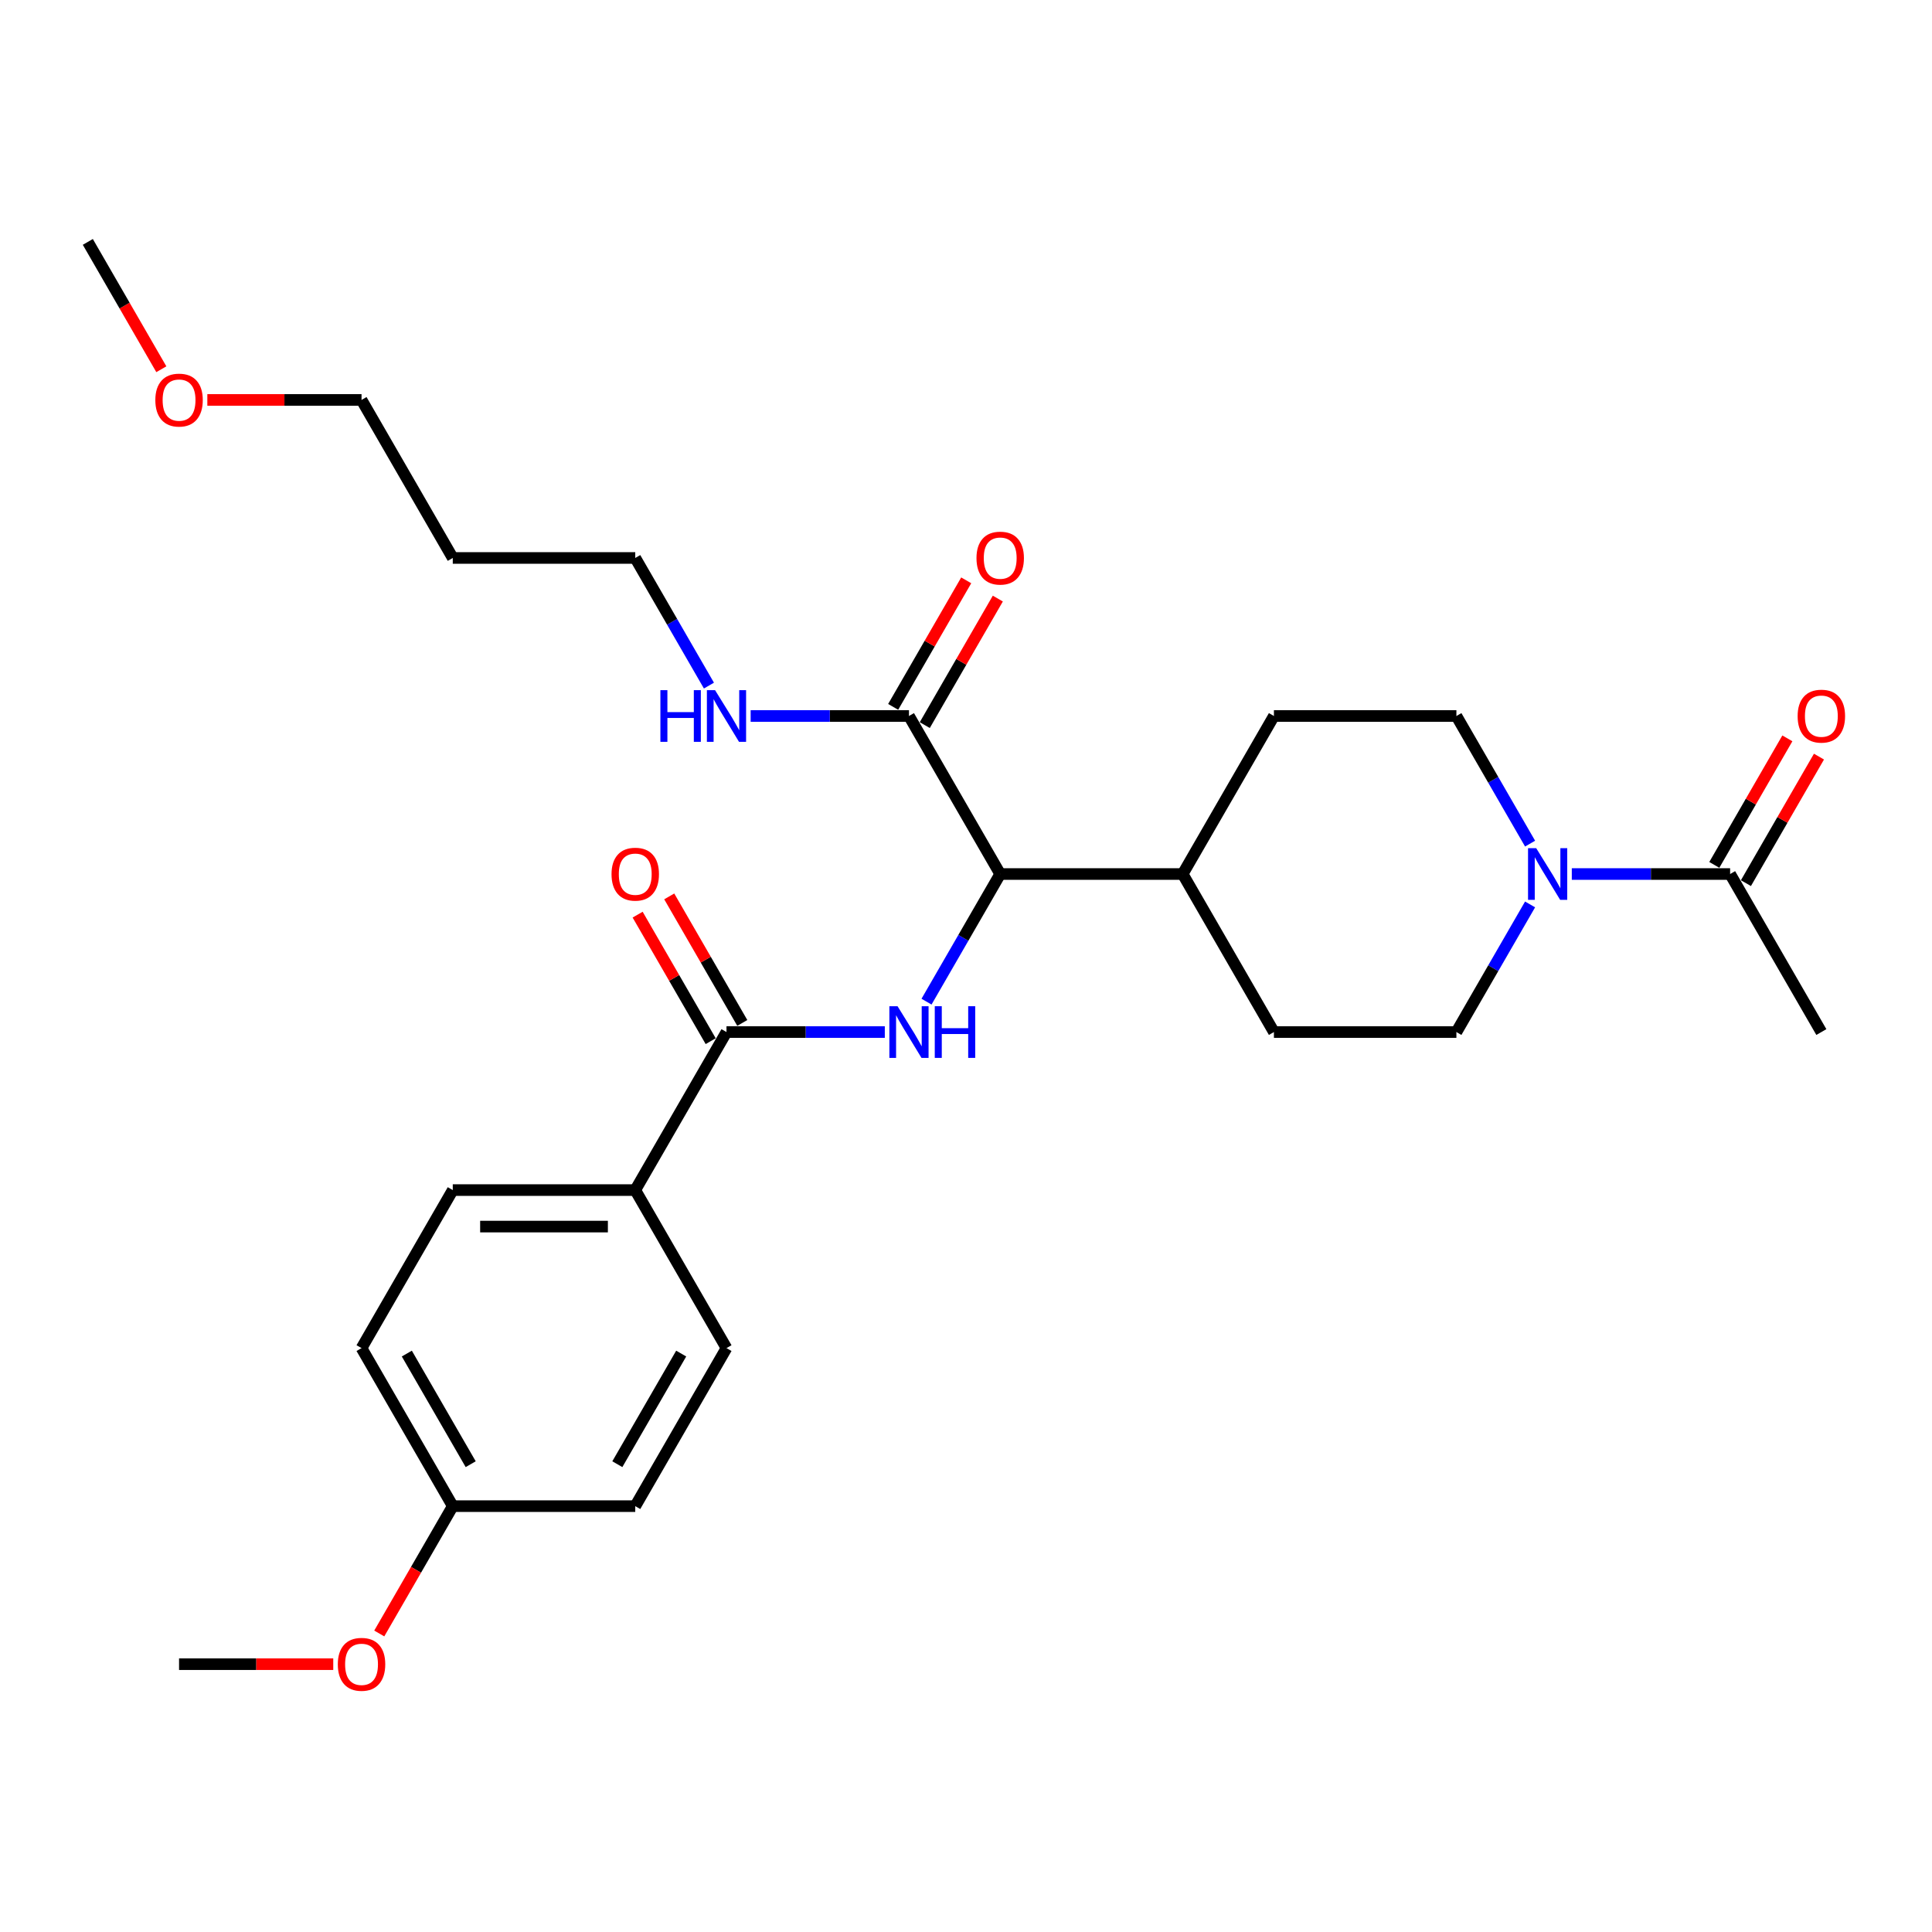 <?xml version='1.0' encoding='iso-8859-1'?>
<svg version='1.1' baseProfile='full'
              xmlns='http://www.w3.org/2000/svg'
                      xmlns:rdkit='http://www.rdkit.org/xml'
                      xmlns:xlink='http://www.w3.org/1999/xlink'
                  xml:space='preserve'
width='1000px' height='1000px' viewBox='0 0 1000 1000'>
<!-- END OF HEADER -->
<rect style='opacity:1.0;fill:#FFFFFF;stroke:none' width='1000' height='1000' x='0' y='0'> </rect>
<path class='bond-0' d='M 942.729,534.19 L 895.504,452.394' style='fill:none;fill-rule:evenodd;stroke:#000000;stroke-width:6px;stroke-linecap:butt;stroke-linejoin:miter;stroke-opacity:1' />
<path class='bond-1' d='M 791.969,468.129 L 772.899,501.16' style='fill:none;fill-rule:evenodd;stroke:#0000FF;stroke-width:6px;stroke-linecap:butt;stroke-linejoin:miter;stroke-opacity:1' />
<path class='bond-1' d='M 772.899,501.16 L 753.829,534.19' style='fill:none;fill-rule:evenodd;stroke:#000000;stroke-width:6px;stroke-linecap:butt;stroke-linejoin:miter;stroke-opacity:1' />
<path class='bond-2' d='M 813.559,452.394 L 854.532,452.394' style='fill:none;fill-rule:evenodd;stroke:#0000FF;stroke-width:6px;stroke-linecap:butt;stroke-linejoin:miter;stroke-opacity:1' />
<path class='bond-2' d='M 854.532,452.394 L 895.504,452.394' style='fill:none;fill-rule:evenodd;stroke:#000000;stroke-width:6px;stroke-linecap:butt;stroke-linejoin:miter;stroke-opacity:1' />
<path class='bond-3' d='M 791.969,436.659 L 772.899,403.628' style='fill:none;fill-rule:evenodd;stroke:#0000FF;stroke-width:6px;stroke-linecap:butt;stroke-linejoin:miter;stroke-opacity:1' />
<path class='bond-3' d='M 772.899,403.628 L 753.829,370.598' style='fill:none;fill-rule:evenodd;stroke:#000000;stroke-width:6px;stroke-linecap:butt;stroke-linejoin:miter;stroke-opacity:1' />
<path class='bond-4' d='M 903.684,457.116 L 922.59,424.369' style='fill:none;fill-rule:evenodd;stroke:#000000;stroke-width:6px;stroke-linecap:butt;stroke-linejoin:miter;stroke-opacity:1' />
<path class='bond-4' d='M 922.59,424.369 L 941.497,391.622' style='fill:none;fill-rule:evenodd;stroke:#FF0000;stroke-width:6px;stroke-linecap:butt;stroke-linejoin:miter;stroke-opacity:1' />
<path class='bond-4' d='M 887.325,447.671 L 906.231,414.924' style='fill:none;fill-rule:evenodd;stroke:#000000;stroke-width:6px;stroke-linecap:butt;stroke-linejoin:miter;stroke-opacity:1' />
<path class='bond-4' d='M 906.231,414.924 L 925.138,382.177' style='fill:none;fill-rule:evenodd;stroke:#FF0000;stroke-width:6px;stroke-linecap:butt;stroke-linejoin:miter;stroke-opacity:1' />
<path class='bond-5' d='M 234.354,288.802 L 328.804,288.802' style='fill:none;fill-rule:evenodd;stroke:#000000;stroke-width:6px;stroke-linecap:butt;stroke-linejoin:miter;stroke-opacity:1' />
<path class='bond-6' d='M 234.354,288.802 L 187.129,207.006' style='fill:none;fill-rule:evenodd;stroke:#000000;stroke-width:6px;stroke-linecap:butt;stroke-linejoin:miter;stroke-opacity:1' />
<path class='bond-7' d='M 478.659,375.32 L 497.566,342.573' style='fill:none;fill-rule:evenodd;stroke:#000000;stroke-width:6px;stroke-linecap:butt;stroke-linejoin:miter;stroke-opacity:1' />
<path class='bond-7' d='M 497.566,342.573 L 516.472,309.826' style='fill:none;fill-rule:evenodd;stroke:#FF0000;stroke-width:6px;stroke-linecap:butt;stroke-linejoin:miter;stroke-opacity:1' />
<path class='bond-7' d='M 462.3,365.875 L 481.206,333.128' style='fill:none;fill-rule:evenodd;stroke:#000000;stroke-width:6px;stroke-linecap:butt;stroke-linejoin:miter;stroke-opacity:1' />
<path class='bond-7' d='M 481.206,333.128 L 500.113,300.381' style='fill:none;fill-rule:evenodd;stroke:#FF0000;stroke-width:6px;stroke-linecap:butt;stroke-linejoin:miter;stroke-opacity:1' />
<path class='bond-8' d='M 470.479,370.598 L 429.507,370.598' style='fill:none;fill-rule:evenodd;stroke:#000000;stroke-width:6px;stroke-linecap:butt;stroke-linejoin:miter;stroke-opacity:1' />
<path class='bond-8' d='M 429.507,370.598 L 388.535,370.598' style='fill:none;fill-rule:evenodd;stroke:#0000FF;stroke-width:6px;stroke-linecap:butt;stroke-linejoin:miter;stroke-opacity:1' />
<path class='bond-9' d='M 470.479,370.598 L 517.704,452.394' style='fill:none;fill-rule:evenodd;stroke:#000000;stroke-width:6px;stroke-linecap:butt;stroke-linejoin:miter;stroke-opacity:1' />
<path class='bond-10' d='M 366.945,354.863 L 347.875,321.832' style='fill:none;fill-rule:evenodd;stroke:#0000FF;stroke-width:6px;stroke-linecap:butt;stroke-linejoin:miter;stroke-opacity:1' />
<path class='bond-10' d='M 347.875,321.832 L 328.804,288.802' style='fill:none;fill-rule:evenodd;stroke:#000000;stroke-width:6px;stroke-linecap:butt;stroke-linejoin:miter;stroke-opacity:1' />
<path class='bond-11' d='M 107.319,207.006 L 147.224,207.006' style='fill:none;fill-rule:evenodd;stroke:#FF0000;stroke-width:6px;stroke-linecap:butt;stroke-linejoin:miter;stroke-opacity:1' />
<path class='bond-11' d='M 147.224,207.006 L 187.129,207.006' style='fill:none;fill-rule:evenodd;stroke:#000000;stroke-width:6px;stroke-linecap:butt;stroke-linejoin:miter;stroke-opacity:1' />
<path class='bond-12' d='M 83.507,191.119 L 64.481,158.164' style='fill:none;fill-rule:evenodd;stroke:#FF0000;stroke-width:6px;stroke-linecap:butt;stroke-linejoin:miter;stroke-opacity:1' />
<path class='bond-12' d='M 64.481,158.164 L 45.455,125.21' style='fill:none;fill-rule:evenodd;stroke:#000000;stroke-width:6px;stroke-linecap:butt;stroke-linejoin:miter;stroke-opacity:1' />
<path class='bond-13' d='M 328.804,615.986 L 234.354,615.986' style='fill:none;fill-rule:evenodd;stroke:#000000;stroke-width:6px;stroke-linecap:butt;stroke-linejoin:miter;stroke-opacity:1' />
<path class='bond-13' d='M 314.637,634.876 L 248.522,634.876' style='fill:none;fill-rule:evenodd;stroke:#000000;stroke-width:6px;stroke-linecap:butt;stroke-linejoin:miter;stroke-opacity:1' />
<path class='bond-14' d='M 328.804,615.986 L 376.029,697.782' style='fill:none;fill-rule:evenodd;stroke:#000000;stroke-width:6px;stroke-linecap:butt;stroke-linejoin:miter;stroke-opacity:1' />
<path class='bond-15' d='M 328.804,615.986 L 376.029,534.19' style='fill:none;fill-rule:evenodd;stroke:#000000;stroke-width:6px;stroke-linecap:butt;stroke-linejoin:miter;stroke-opacity:1' />
<path class='bond-16' d='M 457.974,534.19 L 417.002,534.19' style='fill:none;fill-rule:evenodd;stroke:#0000FF;stroke-width:6px;stroke-linecap:butt;stroke-linejoin:miter;stroke-opacity:1' />
<path class='bond-16' d='M 417.002,534.19 L 376.029,534.19' style='fill:none;fill-rule:evenodd;stroke:#000000;stroke-width:6px;stroke-linecap:butt;stroke-linejoin:miter;stroke-opacity:1' />
<path class='bond-17' d='M 479.564,518.455 L 498.634,485.424' style='fill:none;fill-rule:evenodd;stroke:#0000FF;stroke-width:6px;stroke-linecap:butt;stroke-linejoin:miter;stroke-opacity:1' />
<path class='bond-17' d='M 498.634,485.424 L 517.704,452.394' style='fill:none;fill-rule:evenodd;stroke:#000000;stroke-width:6px;stroke-linecap:butt;stroke-linejoin:miter;stroke-opacity:1' />
<path class='bond-18' d='M 384.209,529.468 L 365.303,496.721' style='fill:none;fill-rule:evenodd;stroke:#000000;stroke-width:6px;stroke-linecap:butt;stroke-linejoin:miter;stroke-opacity:1' />
<path class='bond-18' d='M 365.303,496.721 L 346.396,463.974' style='fill:none;fill-rule:evenodd;stroke:#FF0000;stroke-width:6px;stroke-linecap:butt;stroke-linejoin:miter;stroke-opacity:1' />
<path class='bond-18' d='M 367.85,538.913 L 348.943,506.166' style='fill:none;fill-rule:evenodd;stroke:#000000;stroke-width:6px;stroke-linecap:butt;stroke-linejoin:miter;stroke-opacity:1' />
<path class='bond-18' d='M 348.943,506.166 L 330.037,473.419' style='fill:none;fill-rule:evenodd;stroke:#FF0000;stroke-width:6px;stroke-linecap:butt;stroke-linejoin:miter;stroke-opacity:1' />
<path class='bond-19' d='M 234.354,615.986 L 187.129,697.782' style='fill:none;fill-rule:evenodd;stroke:#000000;stroke-width:6px;stroke-linecap:butt;stroke-linejoin:miter;stroke-opacity:1' />
<path class='bond-20' d='M 659.379,534.19 L 753.829,534.19' style='fill:none;fill-rule:evenodd;stroke:#000000;stroke-width:6px;stroke-linecap:butt;stroke-linejoin:miter;stroke-opacity:1' />
<path class='bond-21' d='M 659.379,534.19 L 612.154,452.394' style='fill:none;fill-rule:evenodd;stroke:#000000;stroke-width:6px;stroke-linecap:butt;stroke-linejoin:miter;stroke-opacity:1' />
<path class='bond-22' d='M 612.154,452.394 L 659.379,370.598' style='fill:none;fill-rule:evenodd;stroke:#000000;stroke-width:6px;stroke-linecap:butt;stroke-linejoin:miter;stroke-opacity:1' />
<path class='bond-23' d='M 612.154,452.394 L 517.704,452.394' style='fill:none;fill-rule:evenodd;stroke:#000000;stroke-width:6px;stroke-linecap:butt;stroke-linejoin:miter;stroke-opacity:1' />
<path class='bond-24' d='M 659.379,370.598 L 753.829,370.598' style='fill:none;fill-rule:evenodd;stroke:#000000;stroke-width:6px;stroke-linecap:butt;stroke-linejoin:miter;stroke-opacity:1' />
<path class='bond-25' d='M 376.029,697.782 L 328.804,779.578' style='fill:none;fill-rule:evenodd;stroke:#000000;stroke-width:6px;stroke-linecap:butt;stroke-linejoin:miter;stroke-opacity:1' />
<path class='bond-25' d='M 352.586,700.607 L 319.529,757.864' style='fill:none;fill-rule:evenodd;stroke:#000000;stroke-width:6px;stroke-linecap:butt;stroke-linejoin:miter;stroke-opacity:1' />
<path class='bond-26' d='M 234.354,779.578 L 328.804,779.578' style='fill:none;fill-rule:evenodd;stroke:#000000;stroke-width:6px;stroke-linecap:butt;stroke-linejoin:miter;stroke-opacity:1' />
<path class='bond-27' d='M 234.354,779.578 L 215.328,812.533' style='fill:none;fill-rule:evenodd;stroke:#000000;stroke-width:6px;stroke-linecap:butt;stroke-linejoin:miter;stroke-opacity:1' />
<path class='bond-27' d='M 215.328,812.533 L 196.302,845.488' style='fill:none;fill-rule:evenodd;stroke:#FF0000;stroke-width:6px;stroke-linecap:butt;stroke-linejoin:miter;stroke-opacity:1' />
<path class='bond-28' d='M 234.354,779.578 L 187.129,697.782' style='fill:none;fill-rule:evenodd;stroke:#000000;stroke-width:6px;stroke-linecap:butt;stroke-linejoin:miter;stroke-opacity:1' />
<path class='bond-28' d='M 243.63,757.864 L 210.572,700.607' style='fill:none;fill-rule:evenodd;stroke:#000000;stroke-width:6px;stroke-linecap:butt;stroke-linejoin:miter;stroke-opacity:1' />
<path class='bond-29' d='M 172.49,861.374 L 132.585,861.374' style='fill:none;fill-rule:evenodd;stroke:#FF0000;stroke-width:6px;stroke-linecap:butt;stroke-linejoin:miter;stroke-opacity:1' />
<path class='bond-29' d='M 132.585,861.374 L 92.68,861.374' style='fill:none;fill-rule:evenodd;stroke:#000000;stroke-width:6px;stroke-linecap:butt;stroke-linejoin:miter;stroke-opacity:1' />
<path  class='atom-1' d='M 795.142 439.02
L 803.907 453.187
Q 804.776 454.585, 806.173 457.116
Q 807.571 459.648, 807.647 459.799
L 807.647 439.02
L 811.198 439.02
L 811.198 465.768
L 807.534 465.768
L 798.126 450.278
Q 797.031 448.465, 795.86 446.387
Q 794.726 444.309, 794.386 443.667
L 794.386 465.768
L 790.91 465.768
L 790.91 439.02
L 795.142 439.02
' fill='#0000FF'/>
<path  class='atom-3' d='M 930.451 370.673
Q 930.451 364.251, 933.624 360.662
Q 936.798 357.073, 942.729 357.073
Q 948.661 357.073, 951.834 360.662
Q 955.008 364.251, 955.008 370.673
Q 955.008 377.172, 951.796 380.874
Q 948.585 384.539, 942.729 384.539
Q 936.836 384.539, 933.624 380.874
Q 930.451 377.209, 930.451 370.673
M 942.729 381.516
Q 946.809 381.516, 949.001 378.796
Q 951.23 376.038, 951.23 370.673
Q 951.23 365.422, 949.001 362.777
Q 946.809 360.095, 942.729 360.095
Q 938.649 360.095, 936.42 362.74
Q 934.229 365.384, 934.229 370.673
Q 934.229 376.076, 936.42 378.796
Q 938.649 381.516, 942.729 381.516
' fill='#FF0000'/>
<path  class='atom-6' d='M 505.426 288.877
Q 505.426 282.455, 508.599 278.866
Q 511.773 275.277, 517.704 275.277
Q 523.636 275.277, 526.809 278.866
Q 529.983 282.455, 529.983 288.877
Q 529.983 295.376, 526.772 299.078
Q 523.56 302.743, 517.704 302.743
Q 511.811 302.743, 508.599 299.078
Q 505.426 295.413, 505.426 288.877
M 517.704 299.72
Q 521.785 299.72, 523.976 297
Q 526.205 294.242, 526.205 288.877
Q 526.205 283.626, 523.976 280.981
Q 521.785 278.299, 517.704 278.299
Q 513.624 278.299, 511.395 280.944
Q 509.204 283.588, 509.204 288.877
Q 509.204 294.28, 511.395 297
Q 513.624 299.72, 517.704 299.72
' fill='#FF0000'/>
<path  class='atom-7' d='M 341.82 357.224
L 345.447 357.224
L 345.447 368.596
L 359.123 368.596
L 359.123 357.224
L 362.75 357.224
L 362.75 383.972
L 359.123 383.972
L 359.123 371.618
L 345.447 371.618
L 345.447 383.972
L 341.82 383.972
L 341.82 357.224
' fill='#0000FF'/>
<path  class='atom-7' d='M 370.117 357.224
L 378.882 371.391
Q 379.751 372.789, 381.149 375.32
Q 382.546 377.852, 382.622 378.003
L 382.622 357.224
L 386.173 357.224
L 386.173 383.972
L 382.509 383.972
L 373.101 368.482
Q 372.006 366.669, 370.835 364.591
Q 369.701 362.513, 369.361 361.871
L 369.361 383.972
L 365.886 383.972
L 365.886 357.224
L 370.117 357.224
' fill='#0000FF'/>
<path  class='atom-8' d='M 80.401 207.081
Q 80.401 200.659, 83.575 197.07
Q 86.748 193.481, 92.68 193.481
Q 98.611 193.481, 101.785 197.07
Q 104.958 200.659, 104.958 207.081
Q 104.958 213.579, 101.747 217.282
Q 98.535 220.947, 92.68 220.947
Q 86.786 220.947, 83.575 217.282
Q 80.401 213.617, 80.401 207.081
M 92.68 217.924
Q 96.76 217.924, 98.951 215.204
Q 101.18 212.446, 101.18 207.081
Q 101.18 201.83, 98.951 199.185
Q 96.76 196.503, 92.68 196.503
Q 88.599 196.503, 86.37 199.148
Q 84.179 201.792, 84.179 207.081
Q 84.179 212.484, 86.37 215.204
Q 88.599 217.924, 92.68 217.924
' fill='#FF0000'/>
<path  class='atom-10' d='M 464.567 520.816
L 473.332 534.983
Q 474.201 536.381, 475.599 538.913
Q 476.996 541.444, 477.072 541.595
L 477.072 520.816
L 480.623 520.816
L 480.623 547.564
L 476.959 547.564
L 467.551 532.074
Q 466.456 530.261, 465.285 528.183
Q 464.151 526.105, 463.811 525.463
L 463.811 547.564
L 460.335 547.564
L 460.335 520.816
L 464.567 520.816
' fill='#0000FF'/>
<path  class='atom-10' d='M 483.835 520.816
L 487.462 520.816
L 487.462 532.188
L 501.138 532.188
L 501.138 520.816
L 504.765 520.816
L 504.765 547.564
L 501.138 547.564
L 501.138 535.21
L 487.462 535.21
L 487.462 547.564
L 483.835 547.564
L 483.835 520.816
' fill='#0000FF'/>
<path  class='atom-12' d='M 316.526 452.47
Q 316.526 446.047, 319.699 442.458
Q 322.873 438.869, 328.804 438.869
Q 334.736 438.869, 337.909 442.458
Q 341.083 446.047, 341.083 452.47
Q 341.083 458.968, 337.872 462.67
Q 334.66 466.335, 328.804 466.335
Q 322.911 466.335, 319.699 462.67
Q 316.526 459.005, 316.526 452.47
M 328.804 463.312
Q 332.885 463.312, 335.076 460.592
Q 337.305 457.834, 337.305 452.47
Q 337.305 447.218, 335.076 444.574
Q 332.885 441.891, 328.804 441.891
Q 324.724 441.891, 322.495 444.536
Q 320.304 447.18, 320.304 452.47
Q 320.304 457.872, 322.495 460.592
Q 324.724 463.312, 328.804 463.312
' fill='#FF0000'/>
<path  class='atom-24' d='M 174.851 861.45
Q 174.851 855.027, 178.025 851.438
Q 181.198 847.849, 187.129 847.849
Q 193.061 847.849, 196.234 851.438
Q 199.408 855.027, 199.408 861.45
Q 199.408 867.948, 196.197 871.651
Q 192.985 875.315, 187.129 875.315
Q 181.236 875.315, 178.025 871.651
Q 174.851 867.986, 174.851 861.45
M 187.129 872.293
Q 191.21 872.293, 193.401 869.573
Q 195.63 866.815, 195.63 861.45
Q 195.63 856.198, 193.401 853.554
Q 191.21 850.872, 187.129 850.872
Q 183.049 850.872, 180.82 853.516
Q 178.629 856.161, 178.629 861.45
Q 178.629 866.852, 180.82 869.573
Q 183.049 872.293, 187.129 872.293
' fill='#FF0000'/>
</svg>
